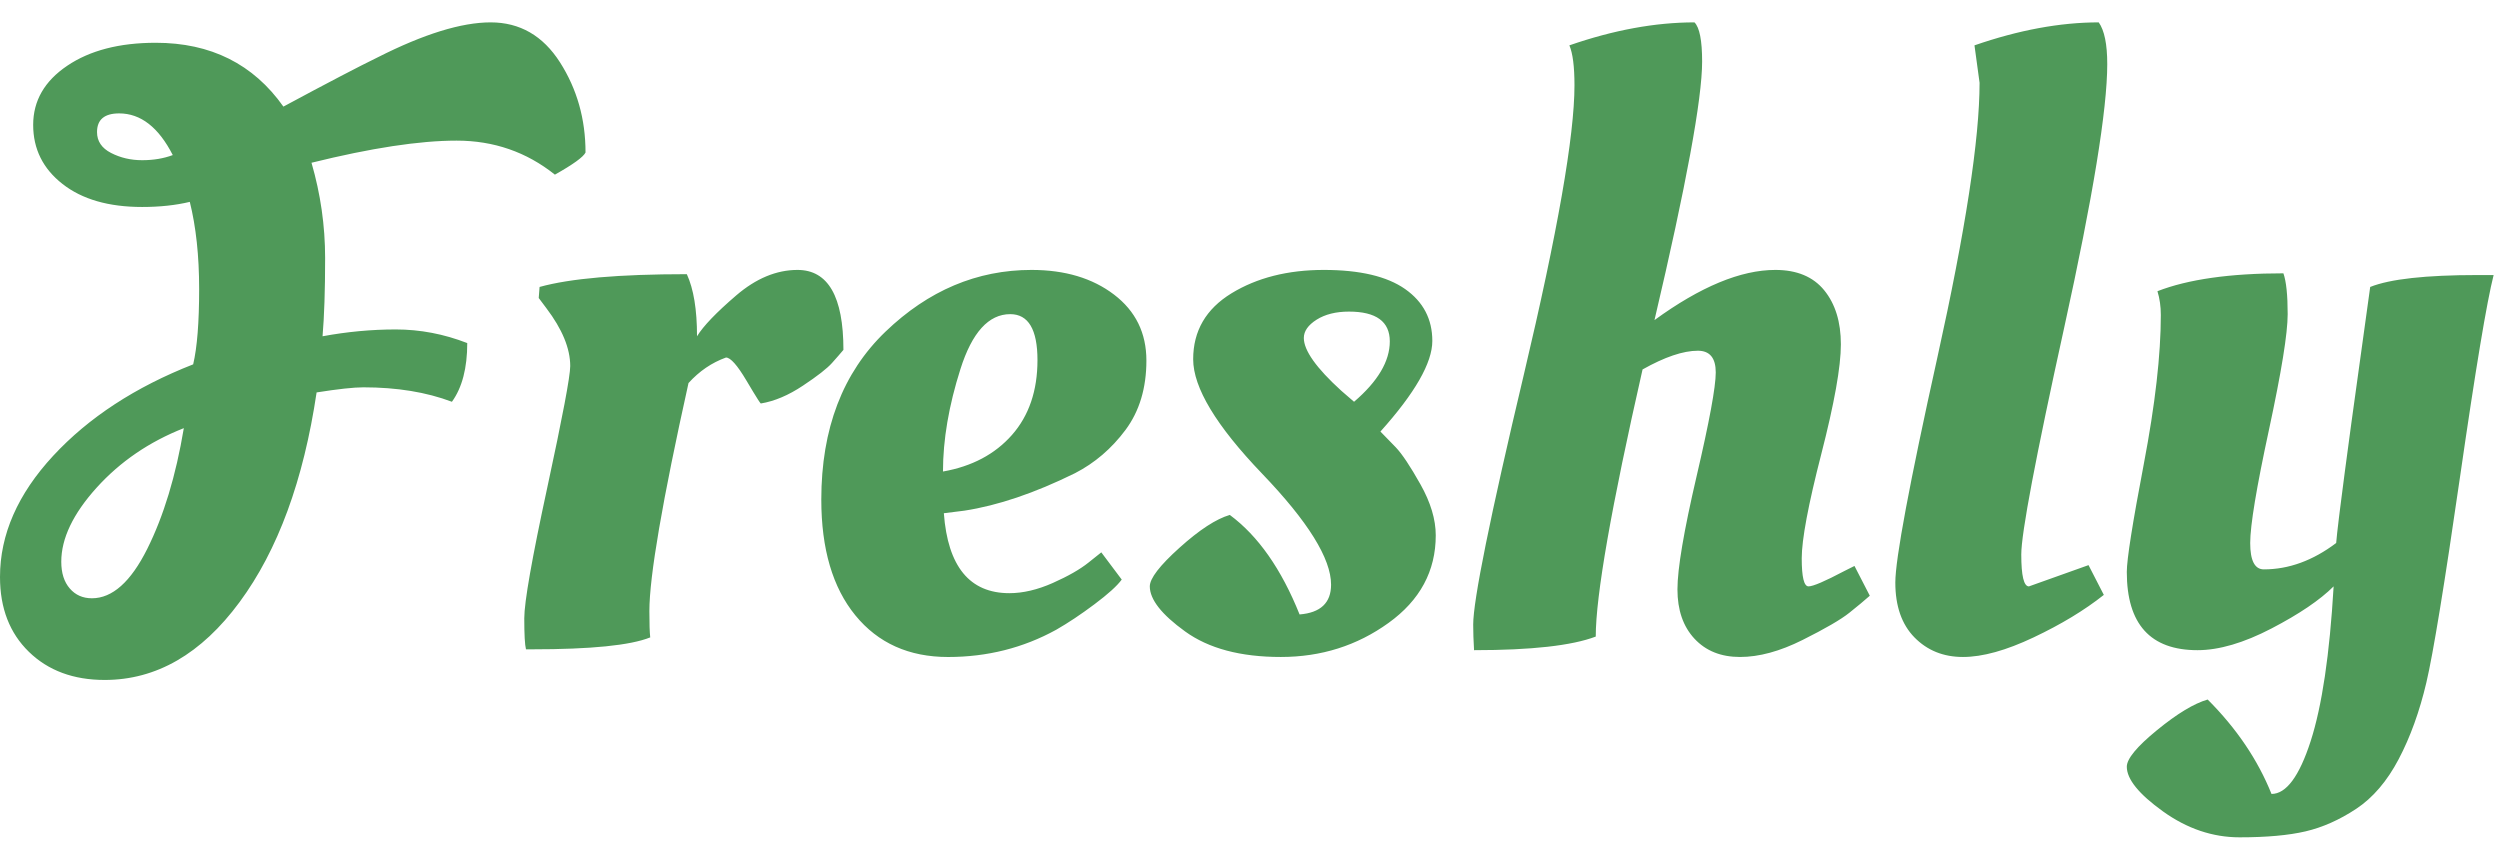 <?xml version="1.0" encoding="UTF-8"?>
<svg width="100px" height="34px" viewBox="0 0 100 34" version="1.1" xmlns="http://www.w3.org/2000/svg" xmlns:xlink="http://www.w3.org/1999/xlink">
    <title>logo</title>
    <g id="Mobile-design" stroke="none" stroke-width="1" fill="none" fill-rule="evenodd">
        <g id="hp-banner-2" transform="translate(-138, -2589)" fill="#4F9959">
            <g id="footer/mobile/new" transform="translate(0, 2125)">
                <g id="Group" transform="translate(138, 464)">
                    <g id="Combined-Shape" transform="translate(0, 0.895)">
                        <path d="M91.336,10.038 C91.449,10.356 91.507,10.9 91.507,11.671 C91.507,12.443 91.256,13.985 90.758,16.299 C90.258,18.613 90.008,20.122 90.008,20.825 C90.008,21.528 90.19,21.88 90.553,21.88 C91.552,21.88 92.516,21.528 93.447,20.825 C93.463,20.625 93.501,20.279 93.561,19.788 L93.6,19.475 C93.806,17.825 94.208,14.86 94.808,10.583 C95.603,10.265 97.033,10.107 99.098,10.107 L99.745,10.107 C99.473,11.172 99.024,13.866 98.4,18.188 C97.776,22.509 97.327,25.248 97.055,26.405 C96.783,27.562 96.414,28.583 95.949,29.468 C95.484,30.353 94.916,31.016 94.247,31.459 C93.577,31.901 92.902,32.201 92.221,32.36 C91.54,32.519 90.66,32.598 89.583,32.598 C88.505,32.598 87.483,32.252 86.519,31.561 C85.554,30.868 85.072,30.273 85.072,29.774 C85.072,29.456 85.475,28.969 86.28,28.311 C87.086,27.652 87.761,27.244 88.307,27.086 C89.464,28.243 90.314,29.502 90.86,30.863 C91.449,30.863 91.971,30.159 92.426,28.753 C92.88,27.346 93.186,25.282 93.345,22.56 C92.8,23.104 91.971,23.666 90.86,24.244 C89.747,24.823 88.76,25.112 87.898,25.112 C86.013,25.112 85.072,24.069 85.072,21.982 C85.072,21.483 85.299,20.042 85.753,17.66 C86.207,15.278 86.433,13.294 86.433,11.705 C86.433,11.365 86.388,11.048 86.298,10.753 C87.523,10.277 89.202,10.038 91.336,10.038 Z M19.626,0 C20.794,0 21.72,0.534 22.4,1.599 C23.081,2.666 23.421,3.868 23.421,5.206 C23.331,5.388 22.922,5.683 22.196,6.091 C21.061,5.184 19.75,4.73 18.264,4.73 C16.778,4.73 14.843,5.025 12.46,5.615 C12.822,6.862 13.005,8.133 13.005,9.426 C13.005,10.719 12.97,11.763 12.902,12.556 C13.878,12.375 14.854,12.283 15.83,12.283 C16.806,12.283 17.759,12.466 18.69,12.828 C18.69,13.827 18.486,14.61 18.077,15.176 C17.055,14.79 15.875,14.598 14.536,14.598 C14.15,14.598 13.527,14.666 12.664,14.802 C12.141,18.318 11.115,21.114 9.583,23.189 C8.051,25.265 6.252,26.303 4.187,26.303 C2.939,26.303 1.929,25.929 1.158,25.18 C0.387,24.431 -0,23.434 -0,22.186 C-0,20.485 0.709,18.869 2.127,17.337 C3.546,15.806 5.413,14.586 7.727,13.679 C7.887,12.998 7.966,11.994 7.966,10.668 C7.966,9.341 7.841,8.178 7.592,7.18 C7.024,7.316 6.388,7.384 5.685,7.384 C4.346,7.384 3.285,7.078 2.502,6.465 C1.719,5.853 1.327,5.065 1.327,4.1 C1.327,3.136 1.781,2.348 2.689,1.735 C3.597,1.122 4.777,0.816 6.23,0.816 C8.431,0.816 10.133,1.667 11.336,3.369 C13.107,2.416 14.367,1.759 15.115,1.395 C16.953,0.465 18.457,0 19.626,0 Z M41.26,9.902 C42.599,9.902 43.699,10.231 44.562,10.889 C45.425,11.547 45.856,12.426 45.856,13.526 C45.856,14.626 45.578,15.551 45.022,16.3 C44.465,17.048 43.791,17.626 42.997,18.034 C41.385,18.829 39.91,19.327 38.571,19.532 L37.754,19.634 C37.912,21.766 38.786,22.832 40.375,22.832 C40.919,22.832 41.499,22.696 42.112,22.424 C42.724,22.152 43.2,21.88 43.541,21.607 L44.052,21.199 L44.869,22.288 C44.687,22.538 44.324,22.867 43.779,23.275 C43.235,23.683 42.724,24.023 42.247,24.296 C40.931,25.021 39.49,25.385 37.924,25.385 C36.358,25.385 35.121,24.829 34.213,23.717 C33.305,22.606 32.852,21.063 32.852,19.089 C32.852,16.254 33.708,14.014 35.422,12.369 C37.135,10.724 39.081,9.902 41.26,9.902 Z M52.953,9.902 C54.394,9.902 55.478,10.157 56.205,10.667 C56.931,11.177 57.293,11.87 57.293,12.743 C57.293,13.616 56.601,14.825 55.217,16.367 C55.376,16.526 55.58,16.736 55.83,16.997 C56.08,17.258 56.409,17.751 56.817,18.477 C57.226,19.203 57.43,19.884 57.43,20.518 C57.43,21.947 56.8,23.117 55.54,24.023 C54.281,24.931 52.846,25.384 51.234,25.384 C49.622,25.384 48.346,25.044 47.405,24.363 C46.462,23.683 45.992,23.082 45.992,22.56 C45.992,22.243 46.388,21.726 47.183,21.012 C47.977,20.297 48.647,19.861 49.192,19.702 C50.327,20.542 51.256,21.869 51.983,23.683 C52.822,23.615 53.243,23.219 53.243,22.492 C53.243,21.449 52.324,19.969 50.485,18.052 C48.647,16.135 47.727,14.61 47.727,13.475 C47.727,12.341 48.239,11.462 49.26,10.837 C50.281,10.214 51.512,9.902 52.953,9.902 Z M67.779,0 C67.983,0.204 68.085,0.726 68.085,1.565 C68.085,3.063 67.449,6.511 66.179,11.909 C68.017,10.572 69.629,9.902 71.013,9.902 C71.875,9.902 72.528,10.174 72.97,10.718 C73.413,11.263 73.635,11.983 73.635,12.879 C73.635,13.776 73.373,15.239 72.851,17.269 C72.329,19.3 72.069,20.688 72.069,21.437 C72.069,22.186 72.159,22.56 72.341,22.56 C72.522,22.56 72.999,22.356 73.77,21.948 L74.179,21.743 L74.792,22.934 C74.588,23.117 74.315,23.343 73.975,23.615 C73.635,23.887 73.01,24.25 72.102,24.704 C71.195,25.158 70.361,25.384 69.601,25.384 C68.84,25.384 68.233,25.141 67.779,24.653 C67.325,24.165 67.098,23.508 67.098,22.679 C67.098,21.852 67.354,20.343 67.864,18.154 C68.375,15.965 68.63,14.581 68.63,14.002 C68.63,13.424 68.392,13.134 67.915,13.134 C67.325,13.134 66.588,13.385 65.702,13.883 C64.454,19.373 63.83,22.934 63.83,24.568 C62.876,24.931 61.254,25.112 58.962,25.112 C58.939,24.726 58.928,24.386 58.928,24.091 C58.928,23.117 59.602,19.782 60.954,14.087 C62.303,8.394 62.979,4.537 62.979,2.518 C62.979,1.769 62.911,1.237 62.775,0.919 C64.545,0.306 66.213,0 67.779,0 Z M83.949,-0 C84.176,0.318 84.29,0.874 84.29,1.668 C84.29,3.482 83.716,6.993 82.57,12.199 C81.424,17.405 80.851,20.434 80.851,21.284 C80.851,22.135 80.953,22.561 81.157,22.561 L83.541,21.71 L84.153,22.901 C83.382,23.513 82.445,24.08 81.344,24.601 C80.243,25.123 79.302,25.384 78.519,25.384 C77.737,25.384 77.09,25.123 76.578,24.601 C76.068,24.08 75.813,23.349 75.813,22.407 C75.813,21.466 76.375,18.46 77.498,13.389 C78.621,8.32 79.183,4.662 79.183,2.416 L78.979,0.919 C80.749,0.307 82.405,-0 83.949,-0 Z M31.899,9.902 C33.124,9.902 33.737,10.968 33.737,13.1 C33.623,13.236 33.47,13.413 33.277,13.628 C33.084,13.844 32.699,14.145 32.119,14.53 C31.541,14.916 30.979,15.154 30.434,15.244 C30.429,15.244 30.412,15.225 30.385,15.187 L30.317,15.085 C30.221,14.936 30.068,14.683 29.856,14.325 C29.493,13.713 29.22,13.406 29.039,13.406 C28.471,13.611 27.972,13.951 27.54,14.427 C26.497,19.124 25.975,22.163 25.975,23.547 C25.975,24.046 25.986,24.397 26.009,24.601 C25.214,24.92 23.637,25.078 21.277,25.078 L21.039,25.078 C20.993,24.897 20.971,24.482 20.971,23.836 C20.971,23.19 21.277,21.449 21.89,18.613 C22.502,15.778 22.809,14.155 22.809,13.747 C22.809,13.044 22.491,12.273 21.856,11.434 L21.549,11.025 L21.583,10.583 C22.809,10.242 24.772,10.072 27.473,10.072 C27.745,10.662 27.881,11.49 27.881,12.556 C28.131,12.148 28.653,11.604 29.447,10.923 C30.241,10.242 31.059,9.902 31.899,9.902 Z M7.353,16.231 C5.969,16.776 4.806,17.57 3.864,18.613 C2.922,19.657 2.451,20.644 2.451,21.573 C2.451,22.027 2.565,22.385 2.792,22.645 C3.018,22.907 3.313,23.036 3.677,23.036 C4.493,23.036 5.231,22.379 5.889,21.063 C6.547,19.747 7.035,18.137 7.353,16.231 Z M40.409,11.671 C39.546,11.671 38.882,12.403 38.418,13.866 C37.952,15.33 37.719,16.697 37.719,17.966 C38.877,17.762 39.797,17.275 40.478,16.504 C41.158,15.732 41.499,14.734 41.499,13.509 C41.499,12.284 41.135,11.671 40.409,11.671 Z M53.958,11.569 C53.435,11.569 53.005,11.678 52.664,11.892 C52.324,12.108 52.153,12.352 52.153,12.624 C52.153,13.123 52.653,13.827 53.651,14.734 L54.162,15.176 C55.115,14.36 55.592,13.555 55.592,12.76 C55.592,11.967 55.047,11.569 53.958,11.569 Z M4.766,3.641 C4.175,3.641 3.881,3.891 3.881,4.389 C3.881,4.752 4.068,5.031 4.442,5.223 C4.817,5.416 5.231,5.513 5.685,5.513 C6.139,5.513 6.547,5.444 6.911,5.308 C6.343,4.197 5.628,3.641 4.766,3.641 Z"></path>
                    </g>
                </g>
            </g>
        </g>
    </g>
</svg>
